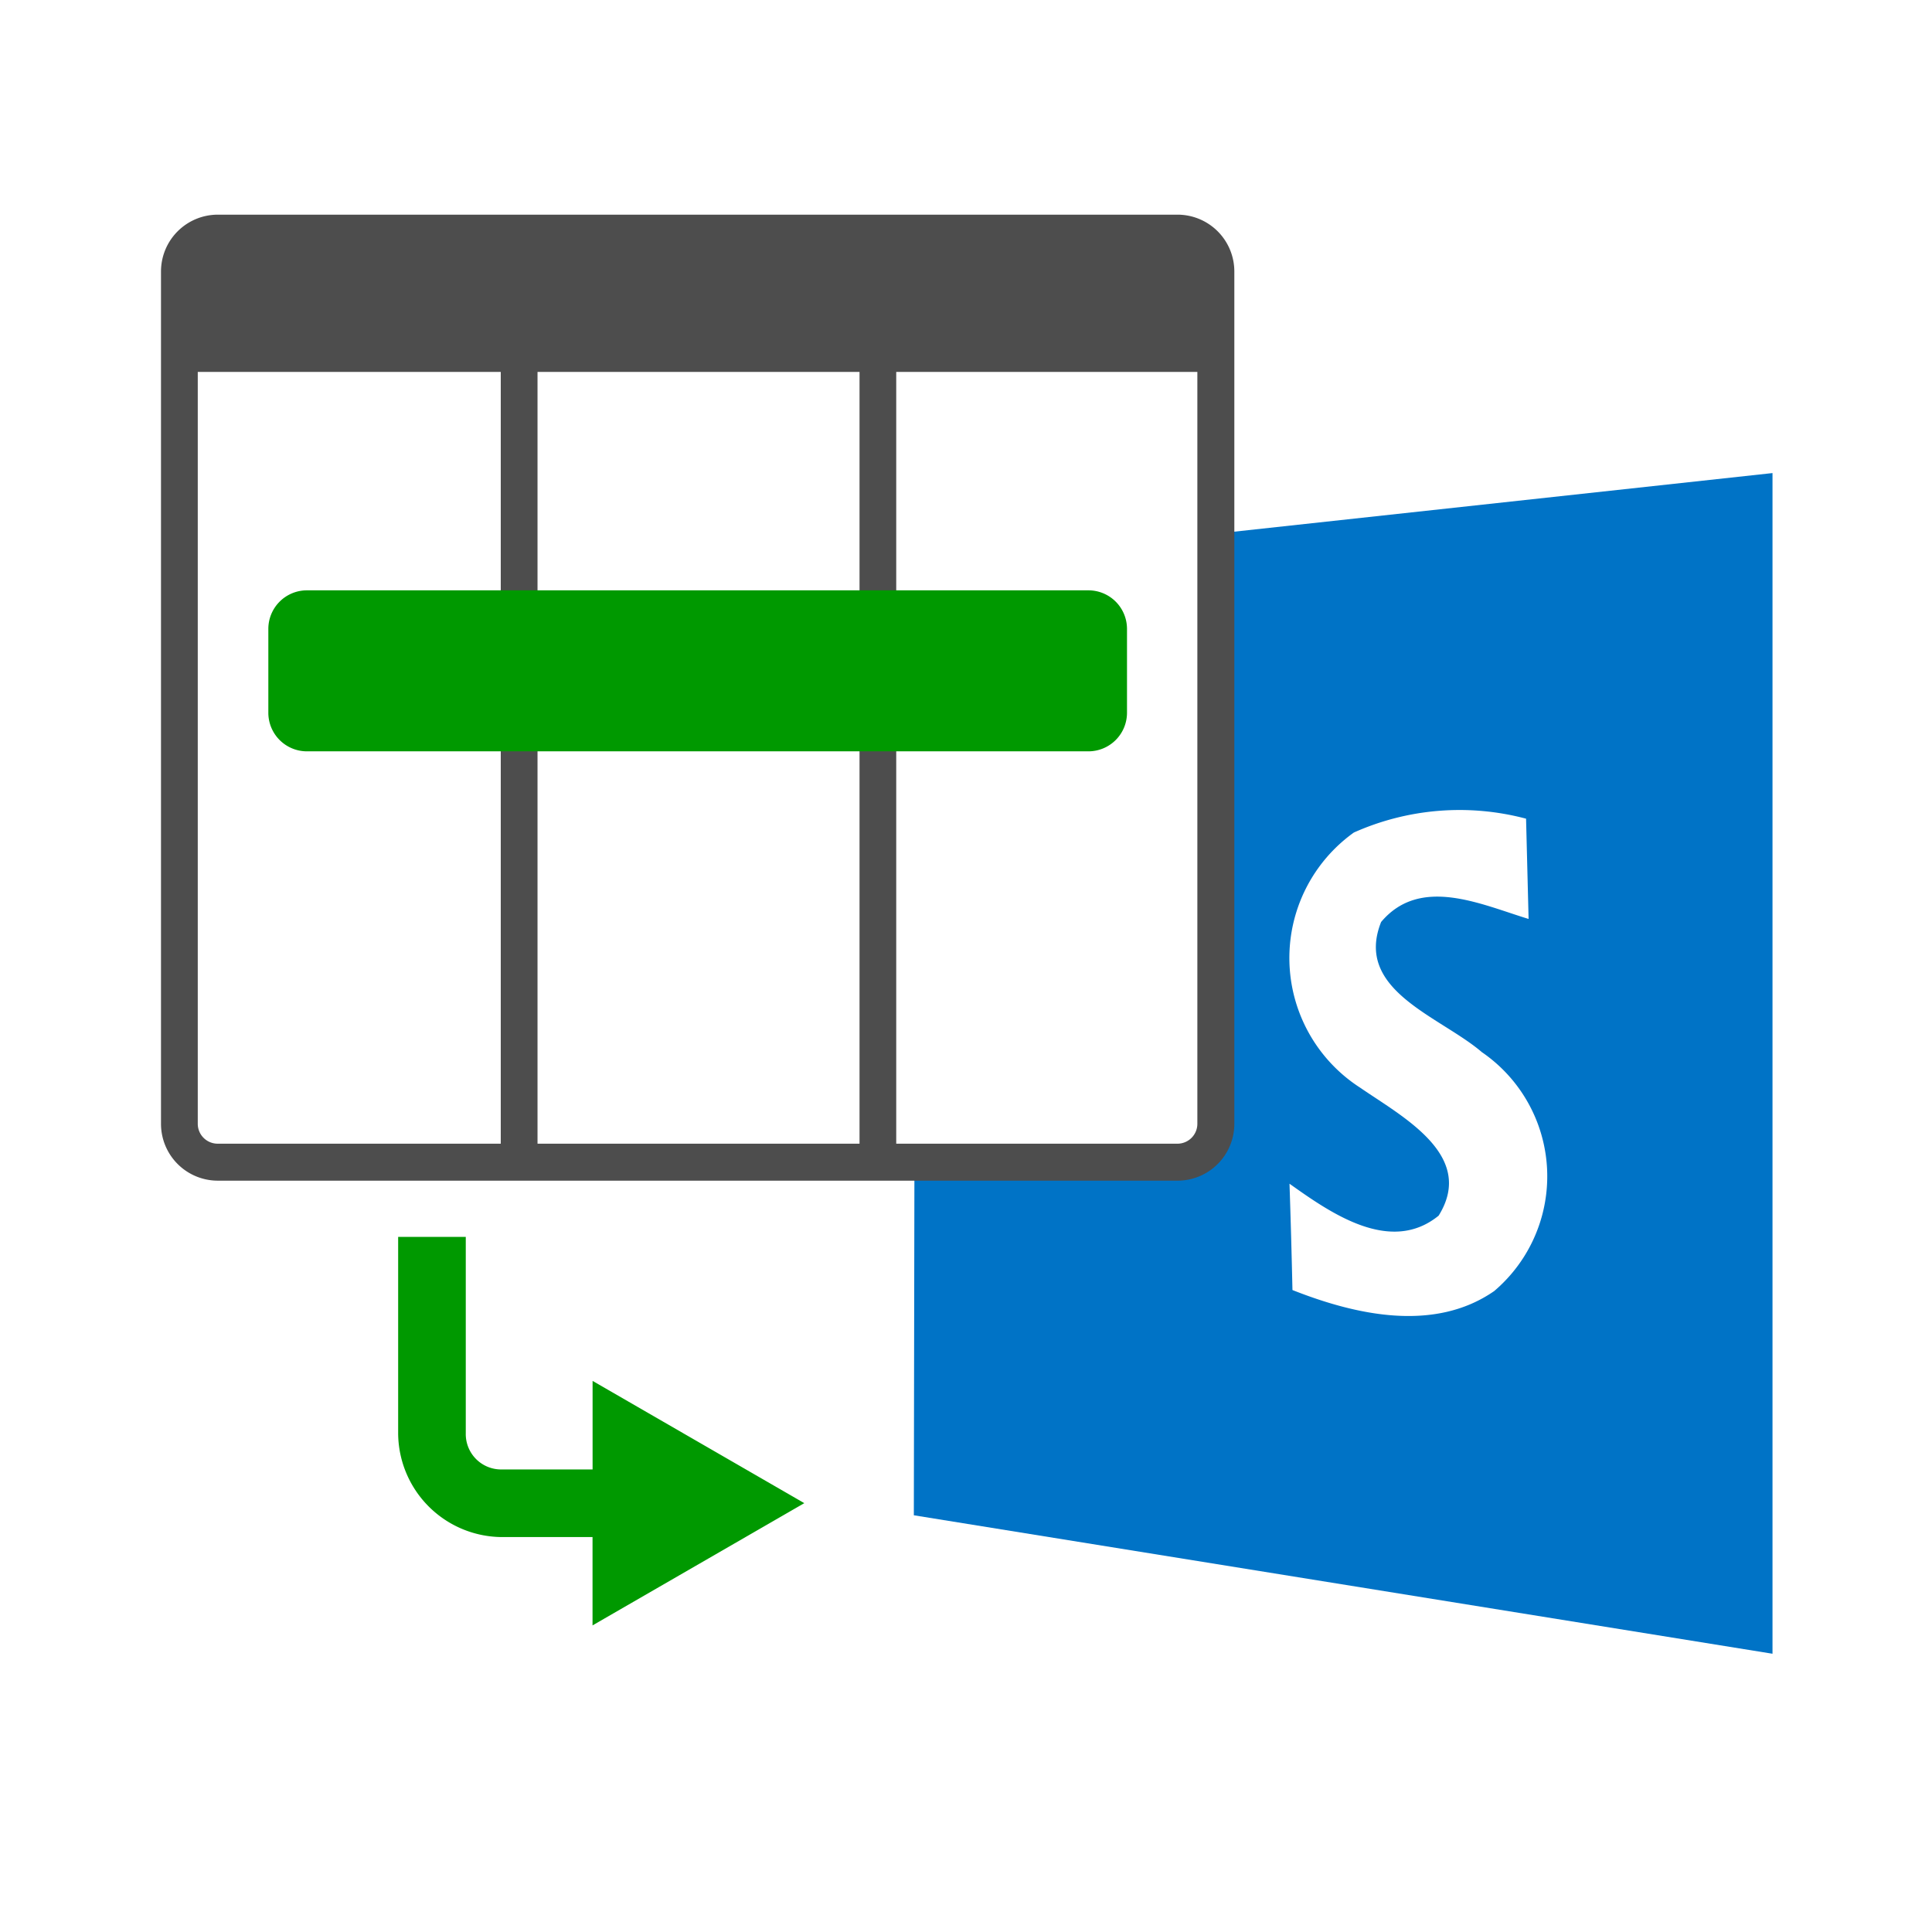 <svg xmlns="http://www.w3.org/2000/svg" viewBox="0 0 36 36"><defs><style>.cls-1{opacity:.2}.cls-2{fill:#0073c6}.cls-3{fill:#4D4D4D}.cls-4{fill:#090}</style></defs><path id="icon-colour-sharepoint" class="cls-2" d="M22.658 9.944v10.992a.719.719 0 0 1-.719.719h-4.9l-.011 6.58 16 2.58v-22zm5.19 14.109c-1.119.781-2.586.451-3.765-.015a166.01 166.01 0 0 0-.055-1.981c.757.538 1.876 1.33 2.779.595.7-1.125-.674-1.841-1.466-2.387a2.874 2.874 0 0 1-.114-4.752 4.83 4.83 0 0 1 3.209-.258l.047 1.868c-.887-.269-2.018-.811-2.748.057-.509 1.277 1.1 1.758 1.877 2.425a2.806 2.806 0 0 1 .236 4.447z"/><path id="icon-color-charcoal" class="cls-3" d="M21.946 4H4.054A1.059 1.059 0 0 0 3 5.062v15.877A1.059 1.059 0 0 0 4.054 22h17.892A1.059 1.059 0 0 0 23 20.939V5.062A1.059 1.059 0 0 0 21.946 4zm-11.93 2.93h6v14.381h-6V6.93zM3.685 20.939V6.93h5.646v14.381H4.054a.371.371 0 0 1-.369-.372zm18.261.372H16.7V6.93h5.611v14.009a.371.371 0 0 1-.365.372z"/><path id="icon-colour-green" class="cls-4" d="M11.041 30.287v-1.646H9.352a1.945 1.945 0 0 1-1.933-1.933v-3.66h1.26v3.66a.659.659 0 0 0 .673.673h1.69v-1.65l3.945 2.278zM21 11.719a.719.719 0 0 0-.719-.719H5.719a.719.719 0 0 0-.719.719v1.563a.719.719 0 0 0 .719.718h14.562a.719.719 0 0 0 .719-.719v-1.562z"/></svg>